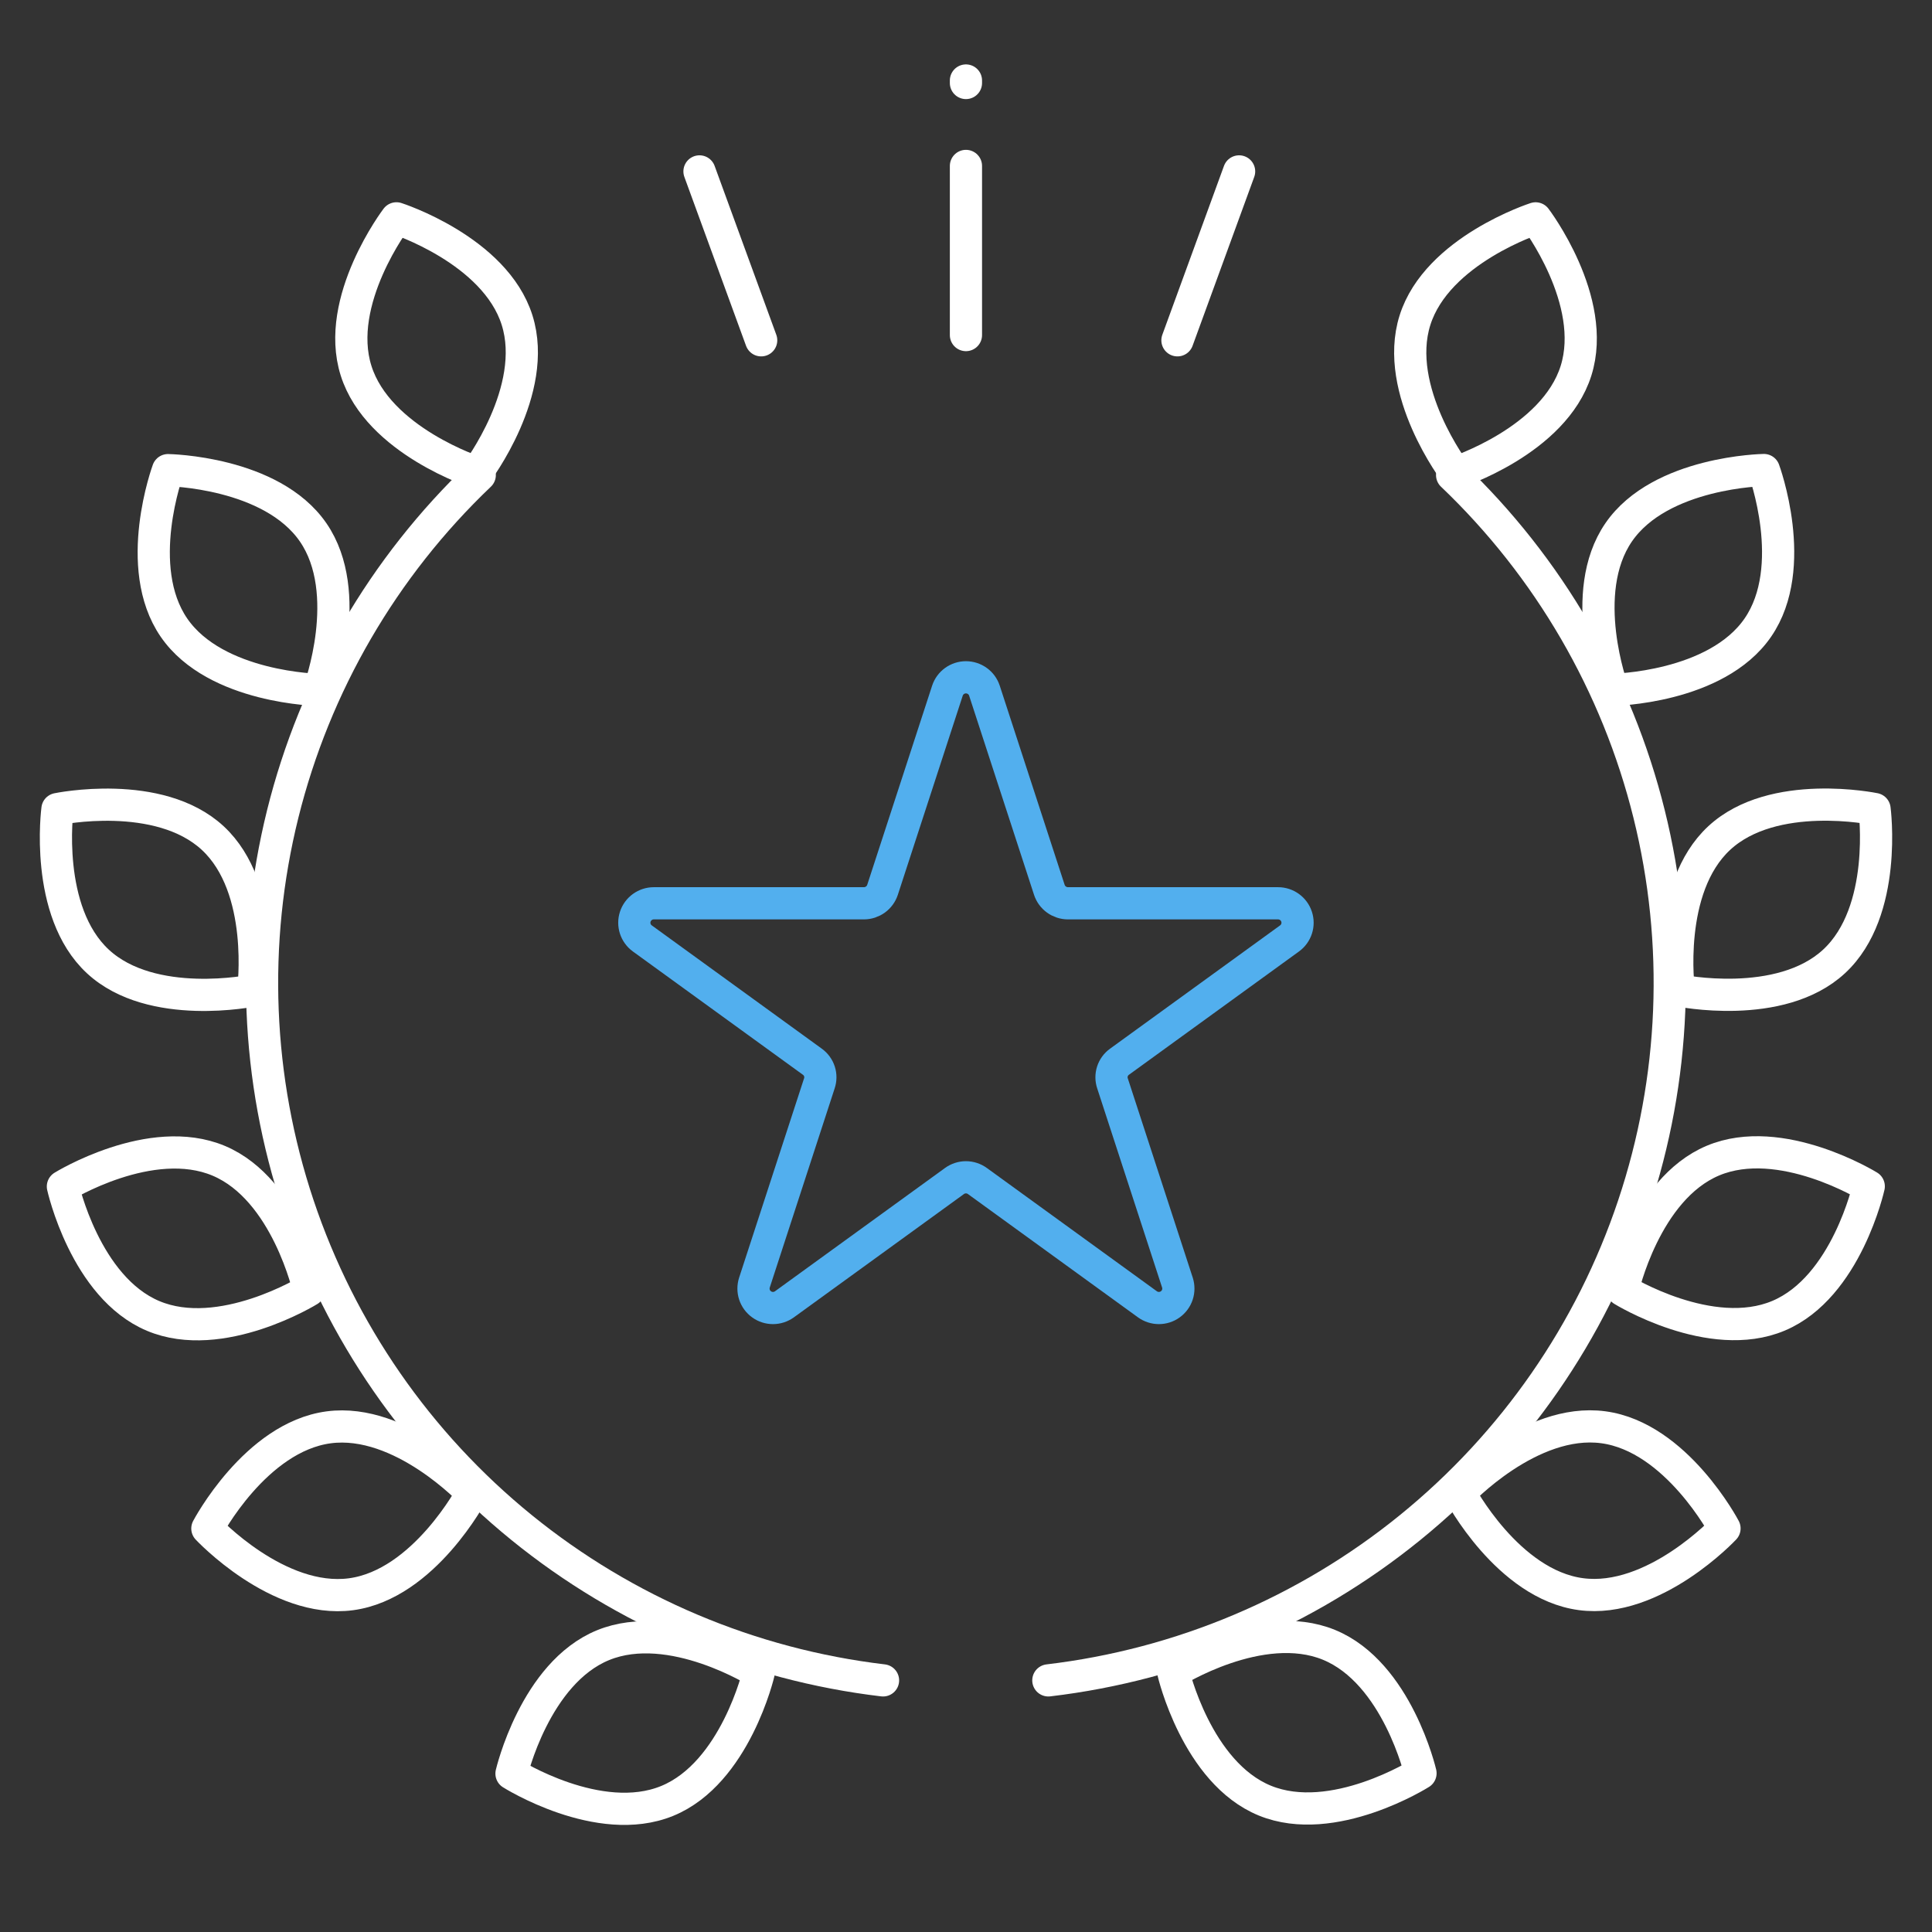 <svg width="72" height="72" viewBox="0 0 72 72" fill="none" xmlns="http://www.w3.org/2000/svg">
<rect x="0" y="0" width="72" height="72" fill="#333333" stroke="none"/>
<g clip-path="url(#clip0)">
<path d="M32.908 62.623C27.966 62.036 23.294 60.06 19.435 56.925C15.577 53.79 12.692 49.625 11.116 44.916C9.541 40.208 9.34 35.149 10.537 30.331C11.735 25.513 14.281 21.133 17.879 17.704" stroke="white" stroke-width="1.2" stroke-linecap="round" stroke-linejoin="round"/>
<path d="M17.766 17.611C17.766 17.611 20.096 14.547 19.27 11.931C18.445 9.315 14.775 8.137 14.775 8.137C14.775 8.137 12.444 11.2 13.27 13.816C14.096 16.432 17.766 17.611 17.766 17.611Z" stroke="white" stroke-width="1.2" stroke-linecap="round" stroke-linejoin="round"/>
<path d="M11.895 25.711C11.895 25.711 13.227 22.102 11.671 19.841C10.115 17.579 6.261 17.521 6.261 17.521C6.261 17.521 4.928 21.13 6.484 23.391C8.04 25.653 11.895 25.711 11.895 25.711Z" stroke="white" stroke-width="1.2" stroke-linecap="round" stroke-linejoin="round"/>
<path d="M9.436 36.912C9.436 36.912 9.944 33.1 7.929 31.233C5.915 29.367 2.141 30.152 2.141 30.152C2.141 30.152 1.633 33.964 3.648 35.831C5.662 37.698 9.436 36.912 9.436 36.912Z" stroke="white" stroke-width="1.2" stroke-linecap="round" stroke-linejoin="round"/>
<path d="M11.515 48.084C11.515 48.084 10.687 44.328 8.154 43.26C5.621 42.192 2.344 44.217 2.344 44.217C2.344 44.217 3.172 47.972 5.705 49.04C8.238 50.108 11.515 48.084 11.515 48.084Z" stroke="white" stroke-width="1.2" stroke-linecap="round" stroke-linejoin="round"/>
<path d="M13.081 59.413C15.806 59.048 17.597 55.643 17.597 55.643C17.597 55.643 14.97 52.829 12.245 53.193C9.519 53.558 7.728 56.963 7.728 56.963C7.728 56.963 10.356 59.777 13.081 59.413Z" stroke="white" stroke-width="1.2" stroke-linecap="round" stroke-linejoin="round"/>
<path d="M24.862 67.116C27.406 66.076 28.276 62.33 28.276 62.33C28.276 62.33 25.02 60.27 22.476 61.31C19.932 62.35 19.062 66.097 19.062 66.097C19.062 66.097 22.318 68.157 24.862 67.116Z" stroke="white" stroke-width="1.2" stroke-linecap="round" stroke-linejoin="round"/>
<path d="M39.069 62.623C44.012 62.039 48.687 60.065 52.547 56.931C56.408 53.797 59.296 49.633 60.873 44.924C62.451 40.214 62.654 35.155 61.457 30.335C60.261 25.515 57.715 21.135 54.116 17.704" stroke="white" stroke-width="1.2" stroke-linecap="round" stroke-linejoin="round"/>
<path d="M58.733 13.818C59.558 11.202 57.228 8.138 57.228 8.138C57.228 8.138 53.558 9.317 52.732 11.933C51.906 14.549 54.237 17.612 54.237 17.612C54.237 17.612 57.907 16.434 58.733 13.818Z" stroke="white" stroke-width="1.2" stroke-linecap="round" stroke-linejoin="round"/>
<path d="M65.511 23.387C67.067 21.126 65.735 17.517 65.735 17.517C65.735 17.517 61.88 17.575 60.324 19.837C58.769 22.098 60.101 25.707 60.101 25.707C60.101 25.707 63.956 25.649 65.511 23.387Z" stroke="white" stroke-width="1.2" stroke-linecap="round" stroke-linejoin="round"/>
<path d="M68.352 35.828C70.367 33.962 69.859 30.15 69.859 30.15C69.859 30.15 66.085 29.364 64.071 31.231C62.056 33.098 62.564 36.91 62.564 36.91C62.564 36.91 66.338 37.695 68.352 35.828Z" stroke="white" stroke-width="1.2" stroke-linecap="round" stroke-linejoin="round"/>
<path d="M66.281 49.034C68.814 47.967 69.643 44.211 69.643 44.211C69.643 44.211 66.365 42.187 63.833 43.254C61.3 44.322 60.471 48.078 60.471 48.078C60.471 48.078 63.749 50.102 66.281 49.034Z" stroke="white" stroke-width="1.2" stroke-linecap="round" stroke-linejoin="round"/>
<path d="M64.267 56.96C64.267 56.96 62.476 53.554 59.751 53.19C57.025 52.825 54.398 55.639 54.398 55.639C54.398 55.639 56.189 59.044 58.914 59.409C61.639 59.774 64.267 56.96 64.267 56.96Z" stroke="white" stroke-width="1.2" stroke-linecap="round" stroke-linejoin="round"/>
<path d="M52.938 66.084C52.938 66.084 52.069 62.338 49.524 61.297C46.98 60.257 43.725 62.317 43.725 62.317C43.725 62.317 44.594 66.063 47.138 67.104C49.682 68.144 52.938 66.084 52.938 66.084Z" stroke="white" stroke-width="1.2" stroke-linecap="round" stroke-linejoin="round"/>
<path fill-rule="evenodd" clip-rule="evenodd" d="M36.686 25.736L39.106 33.162C39.154 33.307 39.246 33.433 39.37 33.523C39.493 33.612 39.642 33.662 39.794 33.663H47.63C47.783 33.663 47.932 33.712 48.056 33.801C48.18 33.891 48.273 34.018 48.32 34.163C48.368 34.308 48.368 34.465 48.321 34.61C48.274 34.755 48.182 34.882 48.058 34.972L41.721 39.567C41.596 39.656 41.504 39.783 41.457 39.928C41.41 40.074 41.411 40.23 41.46 40.375L43.88 47.801C43.926 47.946 43.926 48.102 43.878 48.248C43.831 48.392 43.738 48.519 43.614 48.608C43.491 48.698 43.342 48.746 43.189 48.746C43.036 48.746 42.887 48.698 42.763 48.609L36.426 44.014C36.301 43.923 36.151 43.874 35.998 43.874C35.844 43.874 35.694 43.923 35.569 44.014L29.232 48.609C29.108 48.698 28.959 48.746 28.806 48.746C28.653 48.746 28.504 48.698 28.381 48.608C28.257 48.519 28.164 48.392 28.117 48.248C28.069 48.102 28.069 47.946 28.115 47.801L30.535 40.375C30.584 40.23 30.585 40.074 30.538 39.928C30.491 39.783 30.398 39.656 30.274 39.567L23.937 34.972C23.813 34.882 23.721 34.755 23.674 34.61C23.627 34.465 23.627 34.308 23.675 34.163C23.722 34.018 23.815 33.891 23.939 33.801C24.063 33.712 24.212 33.663 24.365 33.663H32.201C32.353 33.662 32.502 33.612 32.625 33.523C32.749 33.433 32.841 33.307 32.889 33.162L35.309 25.736C35.357 25.592 35.45 25.466 35.573 25.378C35.697 25.289 35.845 25.241 35.998 25.241C36.15 25.241 36.298 25.289 36.422 25.378C36.546 25.466 36.638 25.592 36.686 25.736V25.736Z" stroke="#52AFEE" stroke-width="1.2" stroke-miterlimit="10"/>
<path d="M35.998 12.487V6.184" stroke="white" stroke-width="1.2" stroke-linecap="round" stroke-linejoin="round"/>
<path d="M43.88 12.682L46.178 6.388" stroke="white" stroke-width="1.2" stroke-linecap="round" stroke-linejoin="round"/>
<path d="M28.367 12.682L26.068 6.388" stroke="white" stroke-width="1.2" stroke-linecap="round" stroke-linejoin="round"/>
<path d="M35.998 3.093V3" stroke="white" stroke-width="1.2" stroke-linecap="round" stroke-linejoin="round"/>
</g>
<defs>
<clipPath id="clip0">
<rect width="72" height="72" fill="white"/>
</clipPath>
</defs>
</svg>
